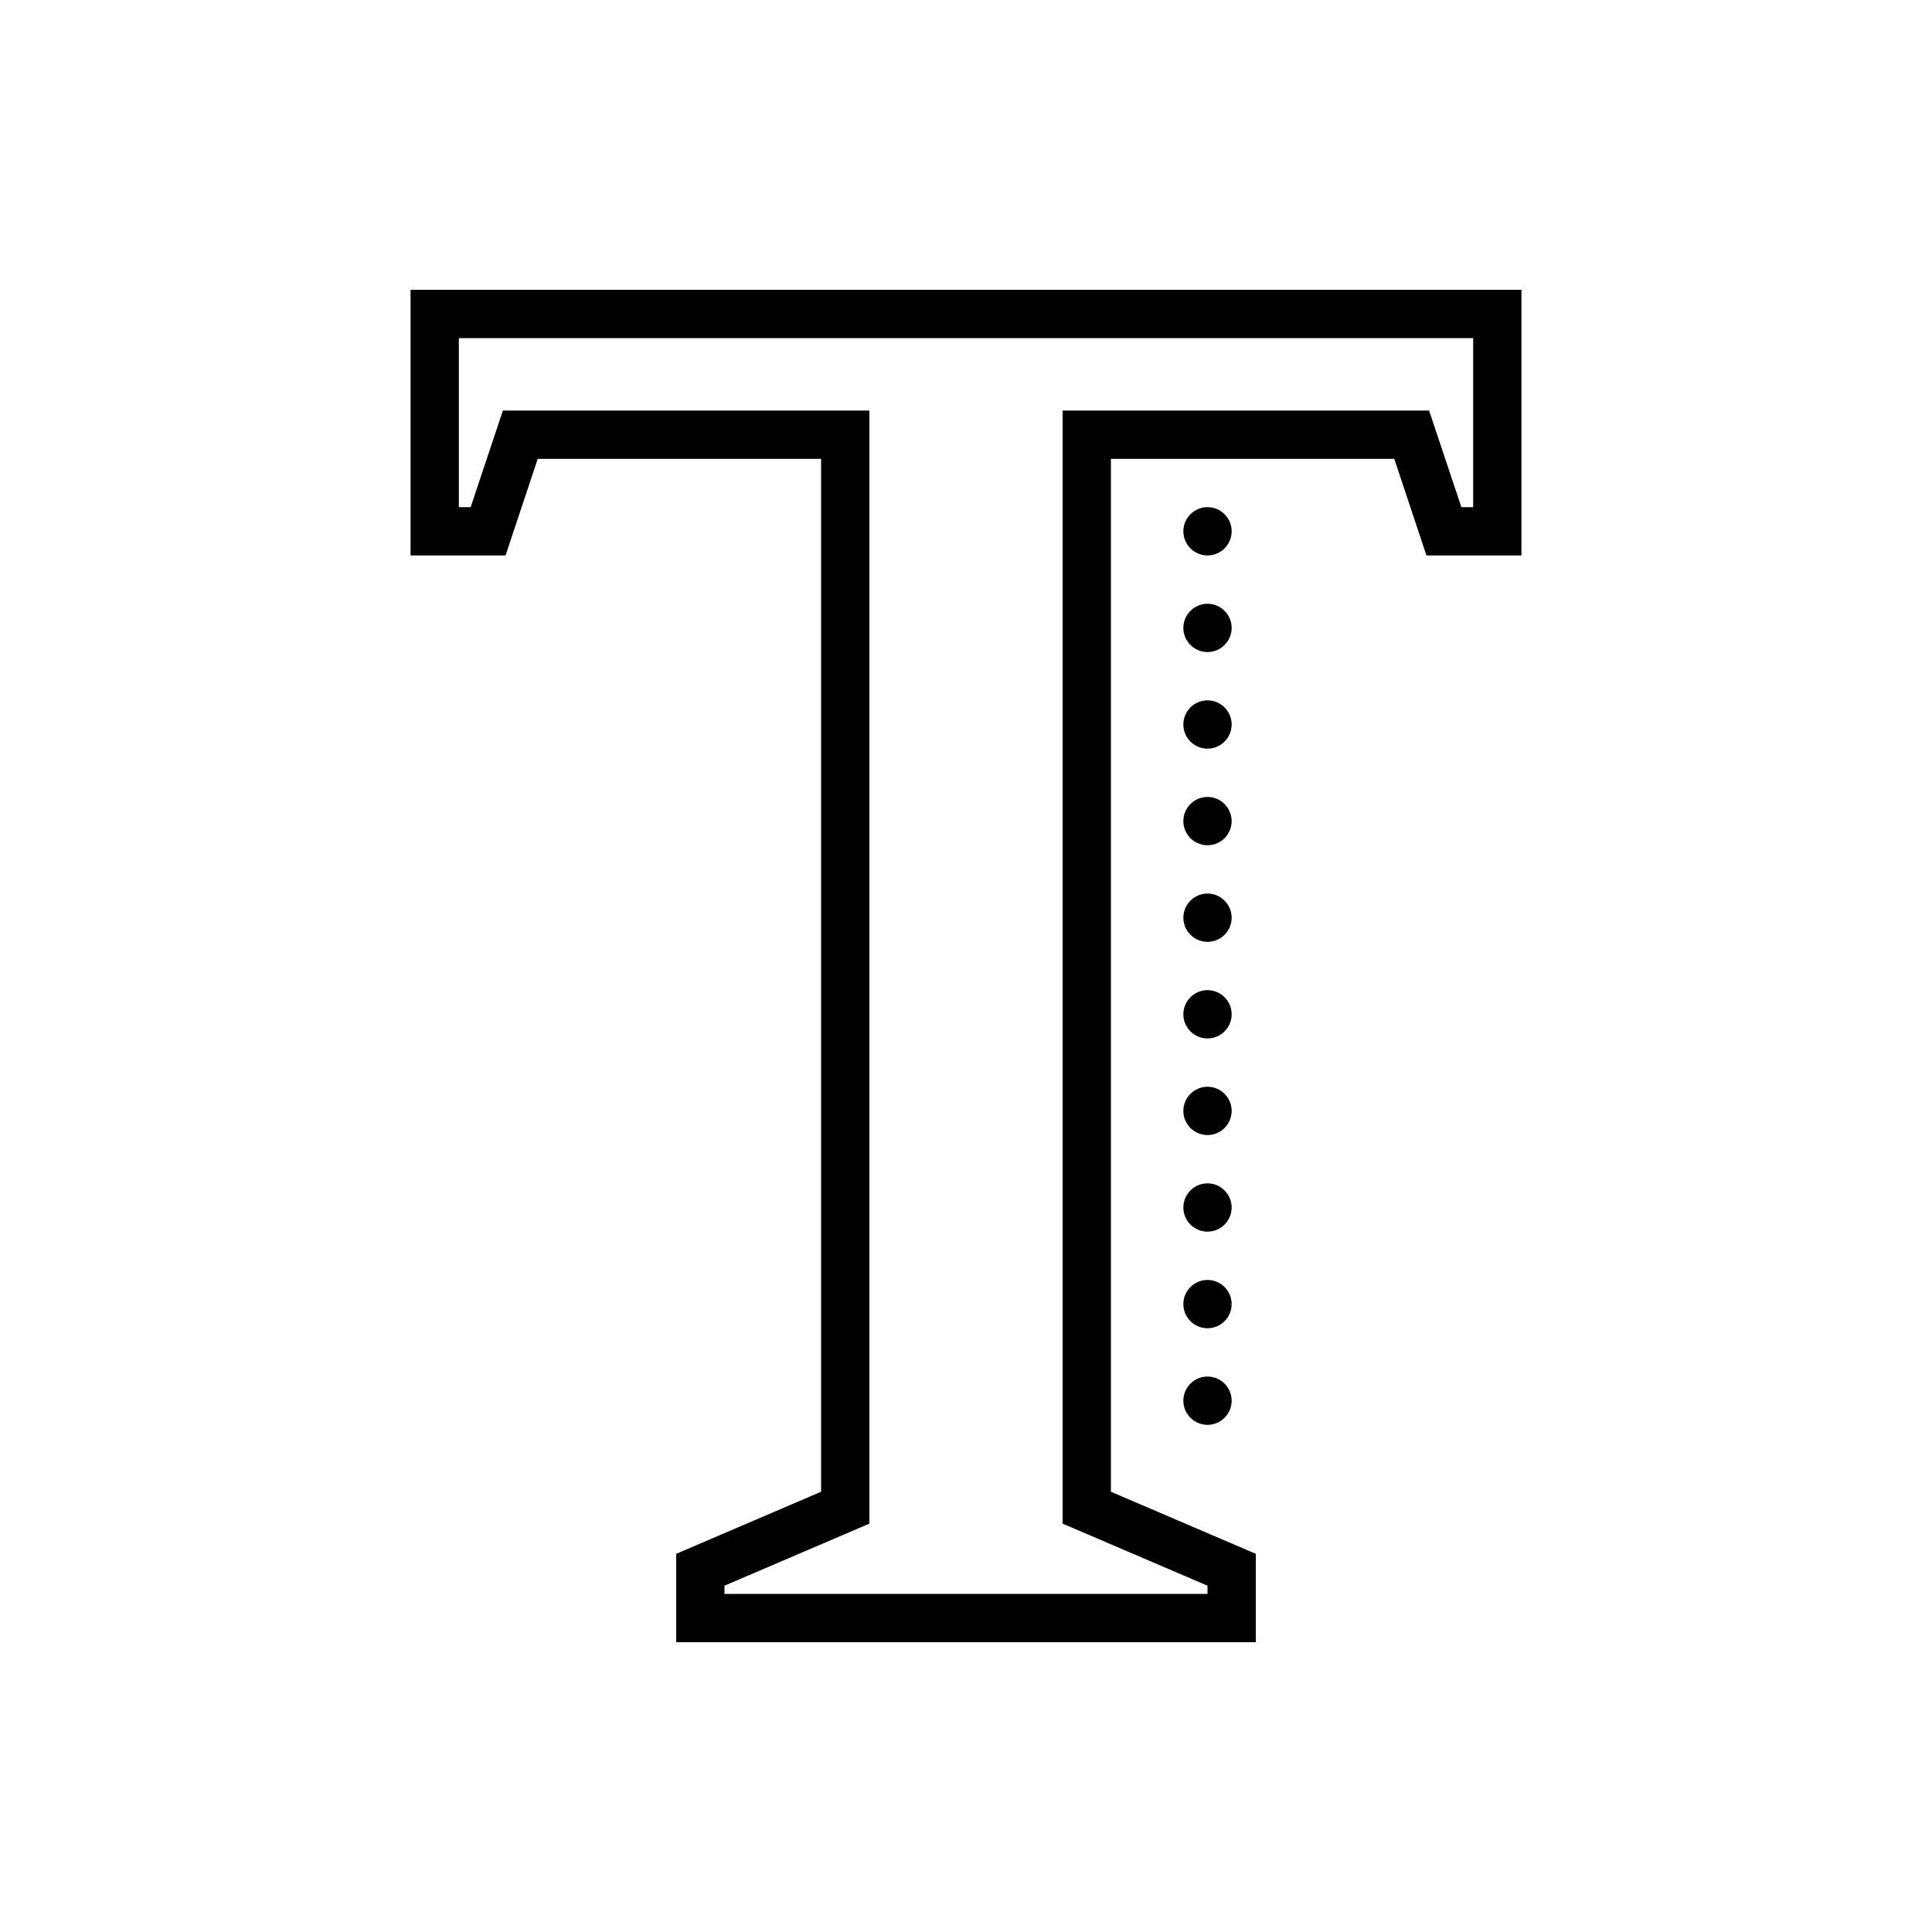 <svg xmlns="http://www.w3.org/2000/svg" xmlns:xlink="http://www.w3.org/1999/xlink" viewBox="0 0 80 80" version="1.1">
<g id="surface1">
<path style=" " d="M 17 12 L 17 23 L 20.934 23 L 22.266 19 L 34 19 L 34 61.77 L 28 64.34 L 28 68 L 52 68 L 52 64.34 L 46 61.77 L 46 19 L 57.734 19 L 59.066 23 L 63 23 L 63 12 Z M 19 14 L 61 14 L 61 21 L 60.512 21 L 59.176 17 L 44 17 L 44 63.09 L 50 65.66 L 50 66 L 30 66 L 30 65.66 L 36 63.09 L 36 17 L 20.824 17 L 19.488 21 L 19 21 Z M 50 21 C 49.449 21 49 21.449 49 22 C 49 22.551 49.449 23 50 23 C 50.551 23 51 22.551 51 22 C 51 21.449 50.551 21 50 21 Z M 50 25 C 49.449 25 49 25.449 49 26 C 49 26.551 49.449 27 50 27 C 50.551 27 51 26.551 51 26 C 51 25.449 50.551 25 50 25 Z M 50 29 C 49.449 29 49 29.449 49 30 C 49 30.551 49.449 31 50 31 C 50.551 31 51 30.551 51 30 C 51 29.449 50.551 29 50 29 Z M 50 33 C 49.449 33 49 33.449 49 34 C 49 34.551 49.449 35 50 35 C 50.551 35 51 34.551 51 34 C 51 33.449 50.551 33 50 33 Z M 50 37 C 49.449 37 49 37.449 49 38 C 49 38.551 49.449 39 50 39 C 50.551 39 51 38.551 51 38 C 51 37.449 50.551 37 50 37 Z M 50 41 C 49.449 41 49 41.449 49 42 C 49 42.551 49.449 43 50 43 C 50.551 43 51 42.551 51 42 C 51 41.449 50.551 41 50 41 Z M 50 45 C 49.449 45 49 45.449 49 46 C 49 46.551 49.449 47 50 47 C 50.551 47 51 46.551 51 46 C 51 45.449 50.551 45 50 45 Z M 50 49 C 49.449 49 49 49.449 49 50 C 49 50.551 49.449 51 50 51 C 50.551 51 51 50.551 51 50 C 51 49.449 50.551 49 50 49 Z M 50 53 C 49.449 53 49 53.449 49 54 C 49 54.551 49.449 55 50 55 C 50.551 55 51 54.551 51 54 C 51 53.449 50.551 53 50 53 Z M 50 57 C 49.449 57 49 57.449 49 58 C 49 58.551 49.449 59 50 59 C 50.551 59 51 58.551 51 58 C 51 57.449 50.551 57 50 57 Z "></path>
</g>
</svg>